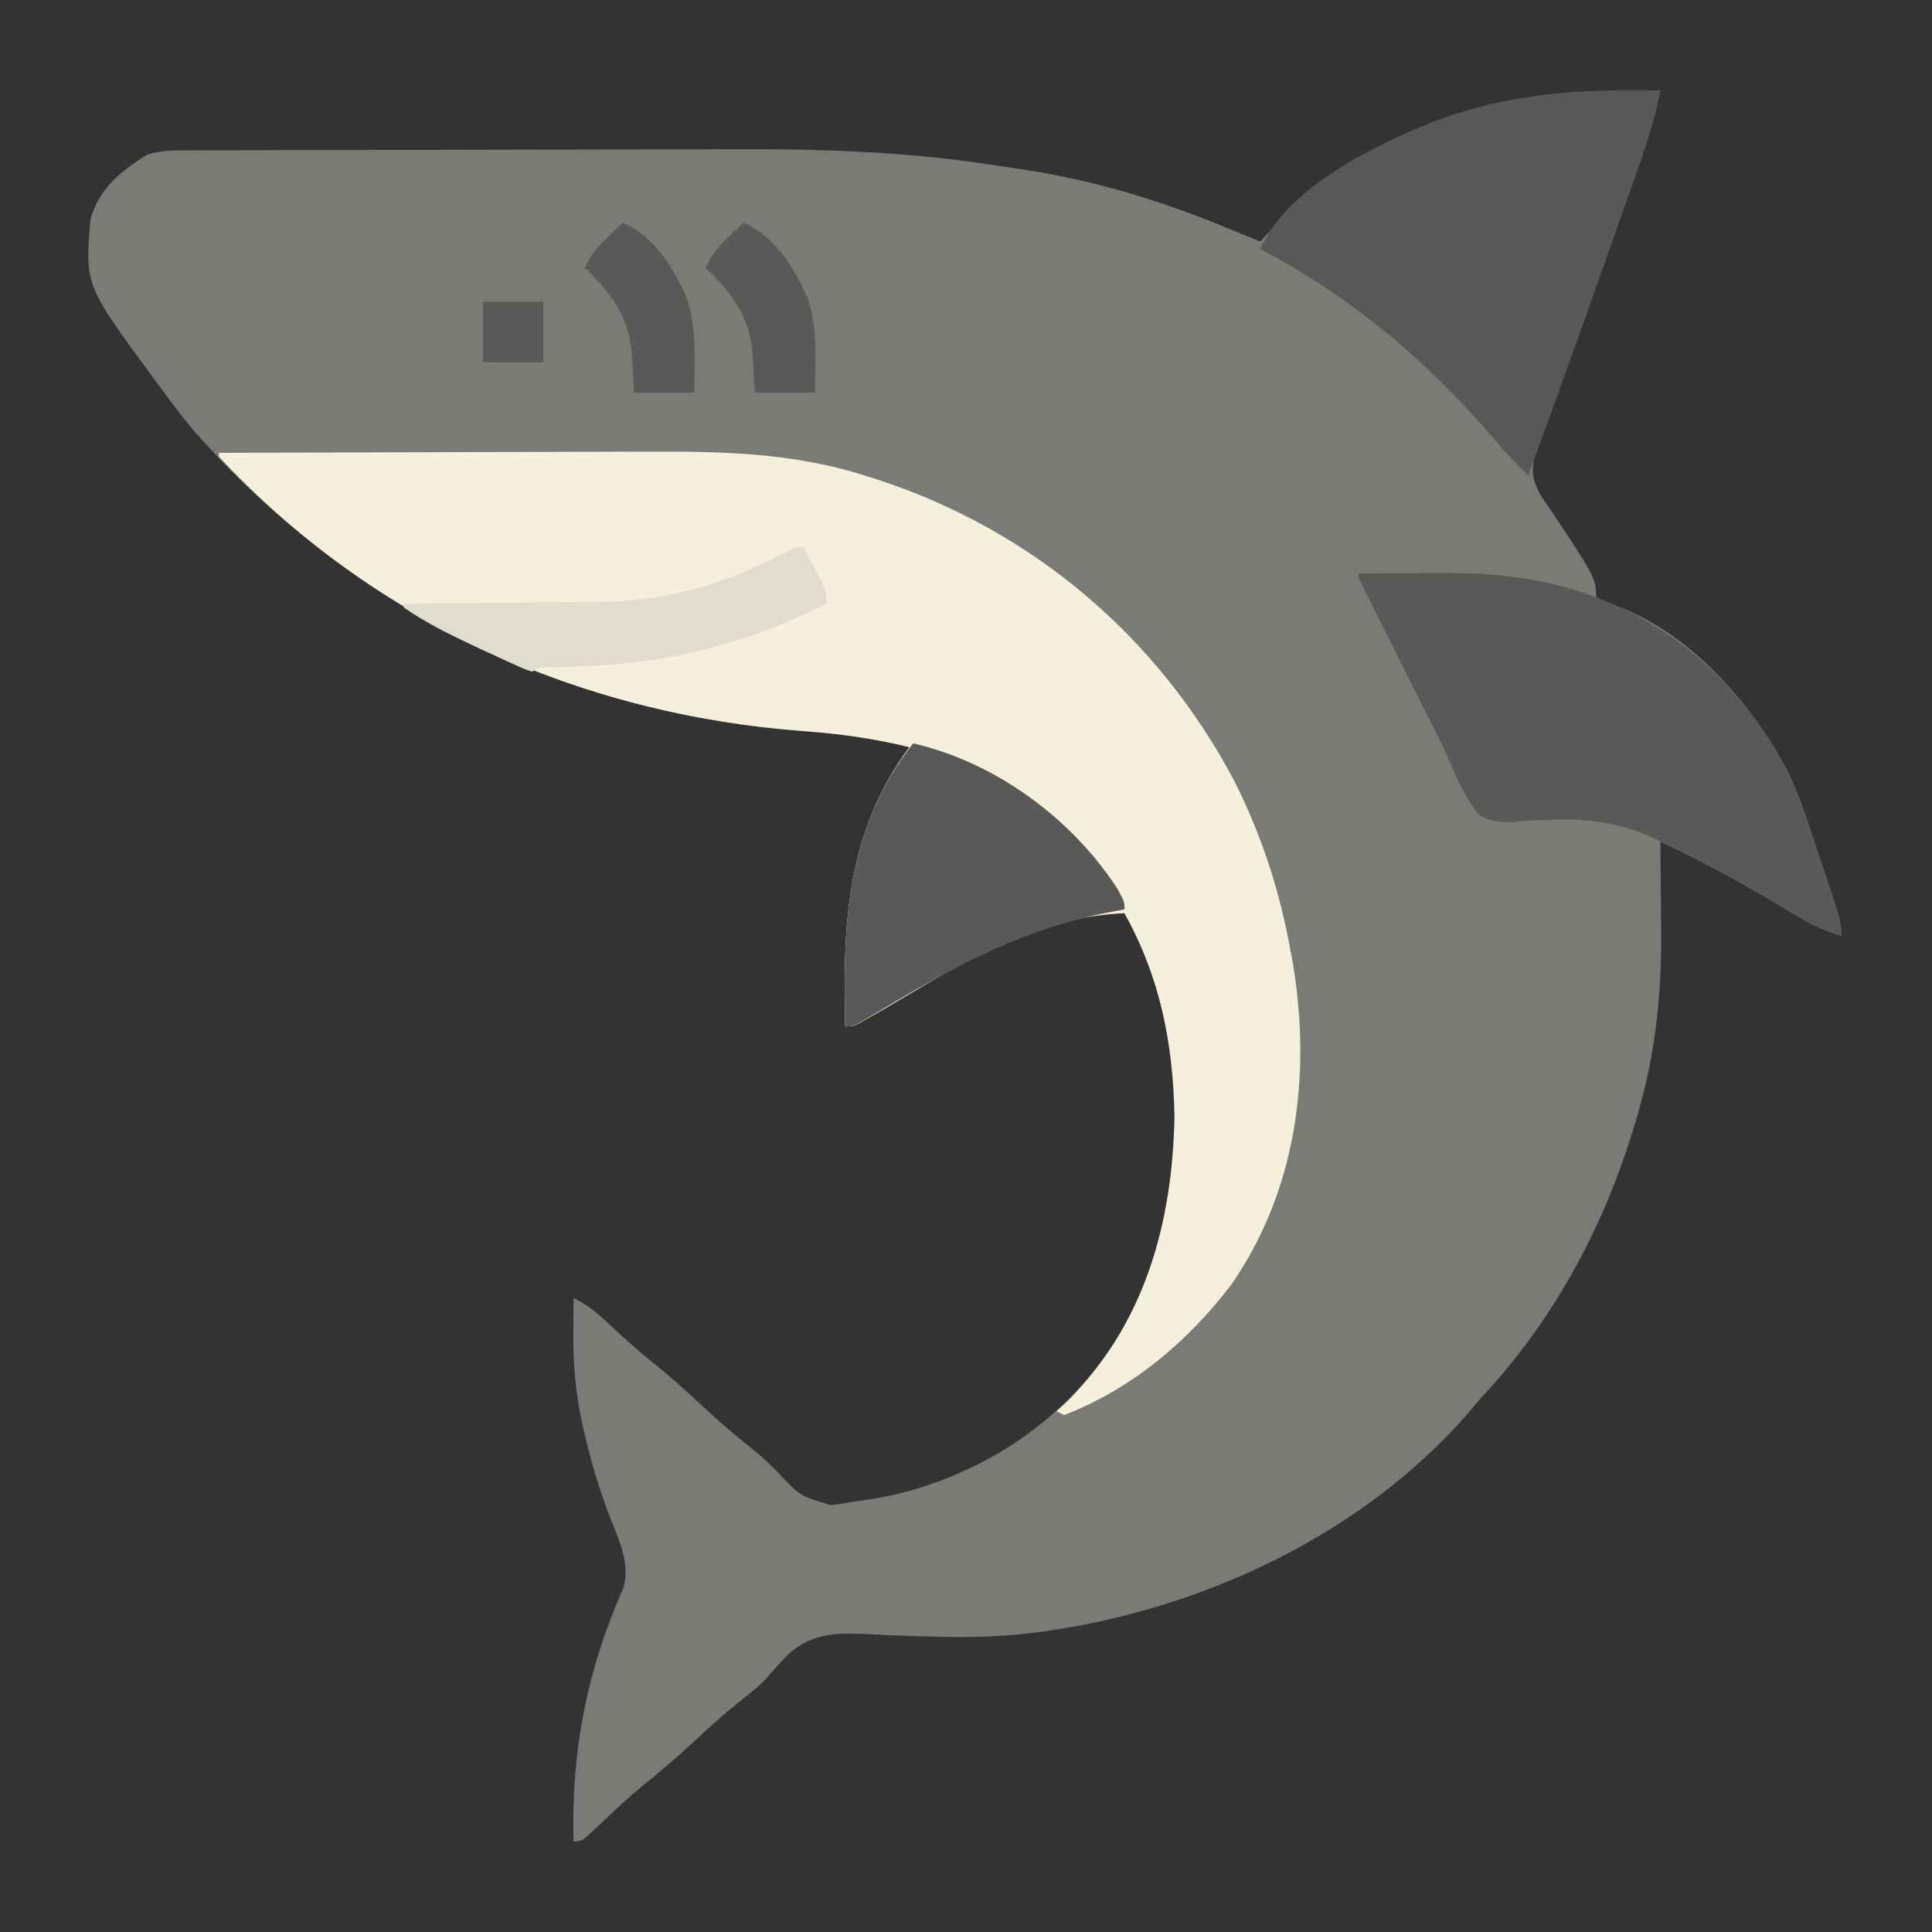 <?xml version="1.0" encoding="UTF-8"?>
<svg version="1.1" xmlns="http://www.w3.org/2000/svg" width="512" height="512">
<rect width="100%" height="100%" fill="#333333" stroke="none"/>
<path d="M0 0 C-1.447 7.305 -3.652 14.143 -6.148 21.152 C-6.762 22.895 -6.762 22.895 -7.389 24.673 C-8.487 27.788 -9.59 30.902 -10.694 34.015 C-11.834 37.232 -12.966 40.453 -14.098 43.673 C-18.032 54.846 -21.99 66.009 -26.027 77.145 C-26.865 79.469 -27.703 81.793 -28.54 84.118 C-29.295 86.203 -30.065 88.283 -30.835 90.363 C-31.278 91.589 -31.72 92.815 -32.176 94.078 C-32.556 95.114 -32.937 96.149 -33.329 97.216 C-34.405 101.683 -33.495 104.168 -31.18 108.059 C-30.417 109.189 -29.648 110.315 -28.875 111.438 C-17 129.254 -17 129.254 -17 135 C-15.804 135.309 -14.607 135.619 -13.375 135.938 C7.306 142.918 24.219 162.127 33.978 180.866 C36.94 187.052 39.019 193.621 41.158 200.127 C42.013 202.727 42.889 205.32 43.77 207.912 C44.327 209.57 44.883 211.228 45.438 212.887 C45.826 214.044 45.826 214.044 46.223 215.226 C47.218 218.262 48 220.782 48 224 C43.895 222.749 40.4 221.235 36.727 219.023 C35.744 218.438 34.761 217.853 33.749 217.251 C32.202 216.322 32.202 216.322 30.625 215.375 C21.262 209.824 11.828 204.672 2 200 C1.34 199.67 0.68 199.34 0 199 C0.016 200.143 0.031 201.285 0.048 202.462 C0.103 206.799 0.137 211.136 0.165 215.473 C0.18 217.332 0.2 219.191 0.226 221.05 C0.449 237.165 -0.905 252.78 -5.188 268.375 C-5.501 269.527 -5.501 269.527 -5.82 270.702 C-13.866 299.207 -27.617 325.421 -48 347 C-49.088 348.288 -50.171 349.58 -51.25 350.875 C-78.88 382.371 -120.07 401.784 -161 408 C-161.77 408.117 -162.54 408.234 -163.333 408.355 C-173.35 409.767 -183.181 410.049 -193.277 409.695 C-195.148 409.644 -197.019 409.595 -198.89 409.546 C-202.614 409.449 -206.322 409.27 -210.04 409.048 C-218.143 408.728 -224.412 408.597 -230.771 414.118 C-232.847 416.166 -234.779 418.3 -236.667 420.522 C-238.72 422.798 -241.085 424.626 -243.5 426.5 C-247.667 429.843 -251.604 433.351 -255.5 437 C-260.227 441.427 -265.092 445.574 -270.152 449.621 C-274.175 452.981 -277.979 456.565 -281.762 460.191 C-285.789 464 -285.789 464 -288 464 C-288.707 440.382 -284.445 418.478 -274.785 396.824 C-272.969 390.291 -275.852 384.38 -278.25 378.375 C-280.973 371.286 -283.138 364.205 -284.875 356.812 C-285.078 355.953 -285.28 355.093 -285.489 354.207 C-287.41 345.716 -288.149 337.701 -288.062 329 C-288.058 328.13 -288.053 327.26 -288.049 326.363 C-288.037 324.242 -288.019 322.121 -288 320 C-284.199 321.775 -281.45 324.19 -278.438 327.062 C-274.584 330.67 -270.686 334.136 -266.562 337.438 C-261.785 341.28 -257.31 345.368 -252.838 349.556 C-248.631 353.475 -244.26 357.123 -239.746 360.688 C-237.704 362.407 -235.884 364.094 -234.035 366 C-227.983 372.491 -227.983 372.491 -219.75 374.875 C-217.824 374.656 -215.906 374.355 -214 374 C-212.75 373.823 -211.499 373.647 -210.211 373.465 C-201.345 372.118 -193.182 369.73 -185 366 C-184.113 365.596 -184.113 365.596 -183.208 365.185 C-161.06 354.874 -143.989 336.396 -135.414 313.469 C-125.798 286.421 -125.36 252.713 -137.66 226.34 C-139.053 223.525 -140.485 220.75 -142 218 C-163.495 218.877 -181.339 228.92 -199.363 239.66 C-202.928 241.78 -206.498 243.886 -210.105 245.934 C-210.812 246.335 -211.519 246.737 -212.247 247.15 C-214 248 -214 248 -216 248 C-216.643 220.973 -215.765 196.682 -199 174 C-208.271 171.752 -217.213 170.462 -226.731 169.778 C-289.743 165.135 -346.877 137.727 -388.709 90.052 C-391.973 86.155 -395.014 82.111 -398 78 C-398.438 77.407 -398.876 76.814 -399.327 76.203 C-417.512 51.562 -417.512 51.562 -416 34 C-413.778 26.061 -407.858 21.174 -401 17 C-397.468 15.823 -394.279 15.852 -390.603 15.853 C-389.844 15.849 -389.084 15.845 -388.301 15.842 C-385.745 15.831 -383.19 15.827 -380.634 15.823 C-378.804 15.817 -376.973 15.81 -375.143 15.803 C-369.112 15.782 -363.082 15.772 -357.051 15.762 C-354.965 15.758 -352.88 15.754 -350.795 15.749 C-340.97 15.73 -331.146 15.716 -321.321 15.708 C-310.052 15.698 -298.782 15.672 -287.513 15.631 C-278.766 15.601 -270.02 15.586 -261.274 15.583 C-256.071 15.581 -250.867 15.572 -245.664 15.547 C-221.751 15.435 -198.646 16.239 -175 20 C-172.793 20.336 -170.585 20.671 -168.377 21.005 C-149.019 23.955 -130.967 29.596 -112.949 37.182 C-110.644 38.149 -108.325 39.081 -106 40 C-105.319 39.261 -104.639 38.523 -103.938 37.762 C-75.862 8.069 -39.676 -0.815 0 0 Z " fill="#7A7A77" transform="translate(440,24)"/>
<path d="M0 0 C17.761 -0.07 35.521 -0.123 53.282 -0.155 C61.531 -0.171 69.78 -0.192 78.029 -0.226 C85.229 -0.256 92.428 -0.276 99.629 -0.282 C103.432 -0.286 107.234 -0.295 111.037 -0.317 C131.57 -0.432 151.963 -0.257 171.688 6.188 C173.113 6.639 173.113 6.639 174.566 7.1 C215.566 20.476 248.949 48.813 269.094 86.959 C276.311 101.258 281.218 116.254 284 132 C284.336 133.769 284.336 133.769 284.68 135.574 C289.534 165.267 285.562 195.746 268.129 220.676 C256.574 235.738 241.877 248.101 224 255 C223.34 254.67 222.68 254.34 222 254 C222.949 253.134 223.898 252.268 224.875 251.375 C245.4 230.725 252.688 204.273 253.25 175.938 C252.859 156.366 249.513 139.26 240 122 C218.505 122.877 200.661 132.92 182.637 143.66 C179.072 145.78 175.502 147.886 171.895 149.934 C171.188 150.335 170.481 150.737 169.753 151.15 C168 152 168 152 166 152 C165.357 124.973 166.235 100.682 183 78 C173.729 75.752 164.787 74.462 155.269 73.778 C95.688 69.388 40.963 44.889 0 1 C0 0.67 0 0.34 0 0 Z " fill="#F4F0DB" transform="translate(58,120)"/>
<path d="M0 0 C4.728 -0.05 9.456 -0.086 14.185 -0.11 C15.786 -0.12 17.388 -0.133 18.99 -0.151 C32.909 -0.299 46.147 0.512 59.438 5.062 C60.778 5.52 60.778 5.52 62.146 5.988 C85.672 14.392 104.239 32.535 115 55 C117.342 60.604 119.261 66.36 121.158 72.127 C122.013 74.727 122.889 77.32 123.77 79.912 C124.327 81.57 124.883 83.228 125.438 84.887 C125.697 85.659 125.956 86.43 126.223 87.226 C127.218 90.262 128 92.782 128 96 C123.895 94.749 120.4 93.235 116.727 91.023 C115.744 90.439 114.762 89.854 113.75 89.251 C112.719 88.632 111.688 88.013 110.625 87.375 C101.253 81.826 91.837 76.665 82 72 C81.205 71.584 80.409 71.167 79.59 70.738 C70.695 66.266 60.611 64.718 50.758 65.262 C49.663 65.297 48.569 65.332 47.441 65.368 C44.143 65.457 44.143 65.457 40.957 65.872 C37.27 65.988 35.277 65.742 32 64 C28.06 59.298 25.764 53.4 23.291 47.844 C21.54 43.986 19.617 40.224 17.69 36.451 C16.211 33.554 14.753 30.648 13.301 27.738 C11.315 23.757 9.325 19.778 7.332 15.801 C6.375 13.886 5.418 11.97 4.461 10.055 C4.011 9.157 3.561 8.259 3.098 7.334 C2.485 6.105 2.485 6.105 1.861 4.851 C1.5 4.129 1.14 3.407 0.768 2.663 C0 1 0 1 0 0 Z " fill="#595957" transform="translate(360,152)"/>
<path d="M0 0 C-1.444 7.278 -3.631 14.096 -6.113 21.082 C-6.52 22.239 -6.926 23.395 -7.345 24.587 C-8.437 27.691 -9.534 30.794 -10.634 33.896 C-11.542 36.459 -12.445 39.024 -13.349 41.589 C-20.46 61.764 -27.666 81.905 -35 102 C-37.727 99.305 -40.411 96.626 -42.875 93.688 C-61.025 72.269 -81.047 55.157 -106 42 C-98.935 25.677 -75.481 14.347 -59.804 8.129 C-39.807 0.592 -21.226 -0.436 0 0 Z " fill="#585857" transform="translate(440,24)"/>
<path d="M0 0 C21.833 5.038 42.042 19.864 54.188 38.625 C56 42 56 42 56 44 C54.814 44.219 53.628 44.438 52.406 44.664 C29.975 48.973 12.203 58.368 -7.365 70 C-8.446 70.641 -9.527 71.281 -10.641 71.941 C-11.621 72.527 -12.601 73.113 -13.61 73.717 C-16 75 -16 75 -18 75 C-18.652 47.601 -17.792 22.497 0 0 Z " fill="#595957" transform="translate(242,197)"/>
<path d="M0 0 C1.007 1.934 2.006 3.872 3 5.812 C3.557 6.891 4.114 7.97 4.688 9.082 C6 12 6 12 6 15 C-16.526 26.172 -36.773 31.072 -61.899 31.71 C-62.924 31.736 -63.948 31.762 -65.004 31.789 C-65.92 31.807 -66.836 31.824 -67.78 31.842 C-70.04 31.86 -70.04 31.86 -72 33 C-74.056 32.307 -74.056 32.307 -76.586 31.156 C-77.975 30.528 -77.975 30.528 -79.392 29.886 C-80.376 29.429 -81.361 28.971 -82.375 28.5 C-83.368 28.043 -84.362 27.586 -85.385 27.115 C-92.465 23.817 -99.554 20.447 -106 16 C-106 15.67 -106 15.34 -106 15 C-105.215 14.994 -104.429 14.988 -103.62 14.982 C-96.163 14.924 -88.706 14.852 -81.249 14.764 C-77.416 14.72 -73.584 14.681 -69.752 14.654 C-66.043 14.627 -62.334 14.587 -58.625 14.537 C-57.221 14.52 -55.817 14.509 -54.412 14.502 C-36.311 14.413 -20.269 9.597 -4.328 1.137 C-2 0 -2 0 0 0 Z " fill="#E1DDCE" transform="translate(213,145)"/>
<path d="M0 0 C8.415 3.53 13.619 12.24 17.125 20.262 C19.698 28.312 19.074 36.652 19 45 C13.72 45 8.44 45 3 45 C2.625 37.875 2.625 37.875 2.522 35.667 C1.9 25.292 -2.718 18.951 -10 12 C-8.523 8.548 -6.562 6.35 -3.875 3.75 C-3.151 3.044 -2.426 2.337 -1.68 1.609 C-1.125 1.078 -0.571 0.547 0 0 Z " fill="#595957" transform="translate(197,59)"/>
<path d="M0 0 C8.415 3.53 13.619 12.24 17.125 20.262 C19.698 28.312 19.074 36.652 19 45 C13.72 45 8.44 45 3 45 C2.625 37.875 2.625 37.875 2.522 35.667 C1.9 25.292 -2.718 18.951 -10 12 C-8.523 8.548 -6.562 6.35 -3.875 3.75 C-3.151 3.044 -2.426 2.337 -1.68 1.609 C-1.125 1.078 -0.571 0.547 0 0 Z " fill="#595957" transform="translate(165,59)"/>
<path d="M0 0 C5.28 0 10.56 0 16 0 C16 5.28 16 10.56 16 16 C10.72 16 5.44 16 0 16 C0 10.72 0 5.44 0 0 Z " fill="#595957" transform="translate(128,80)"/>
</svg>

